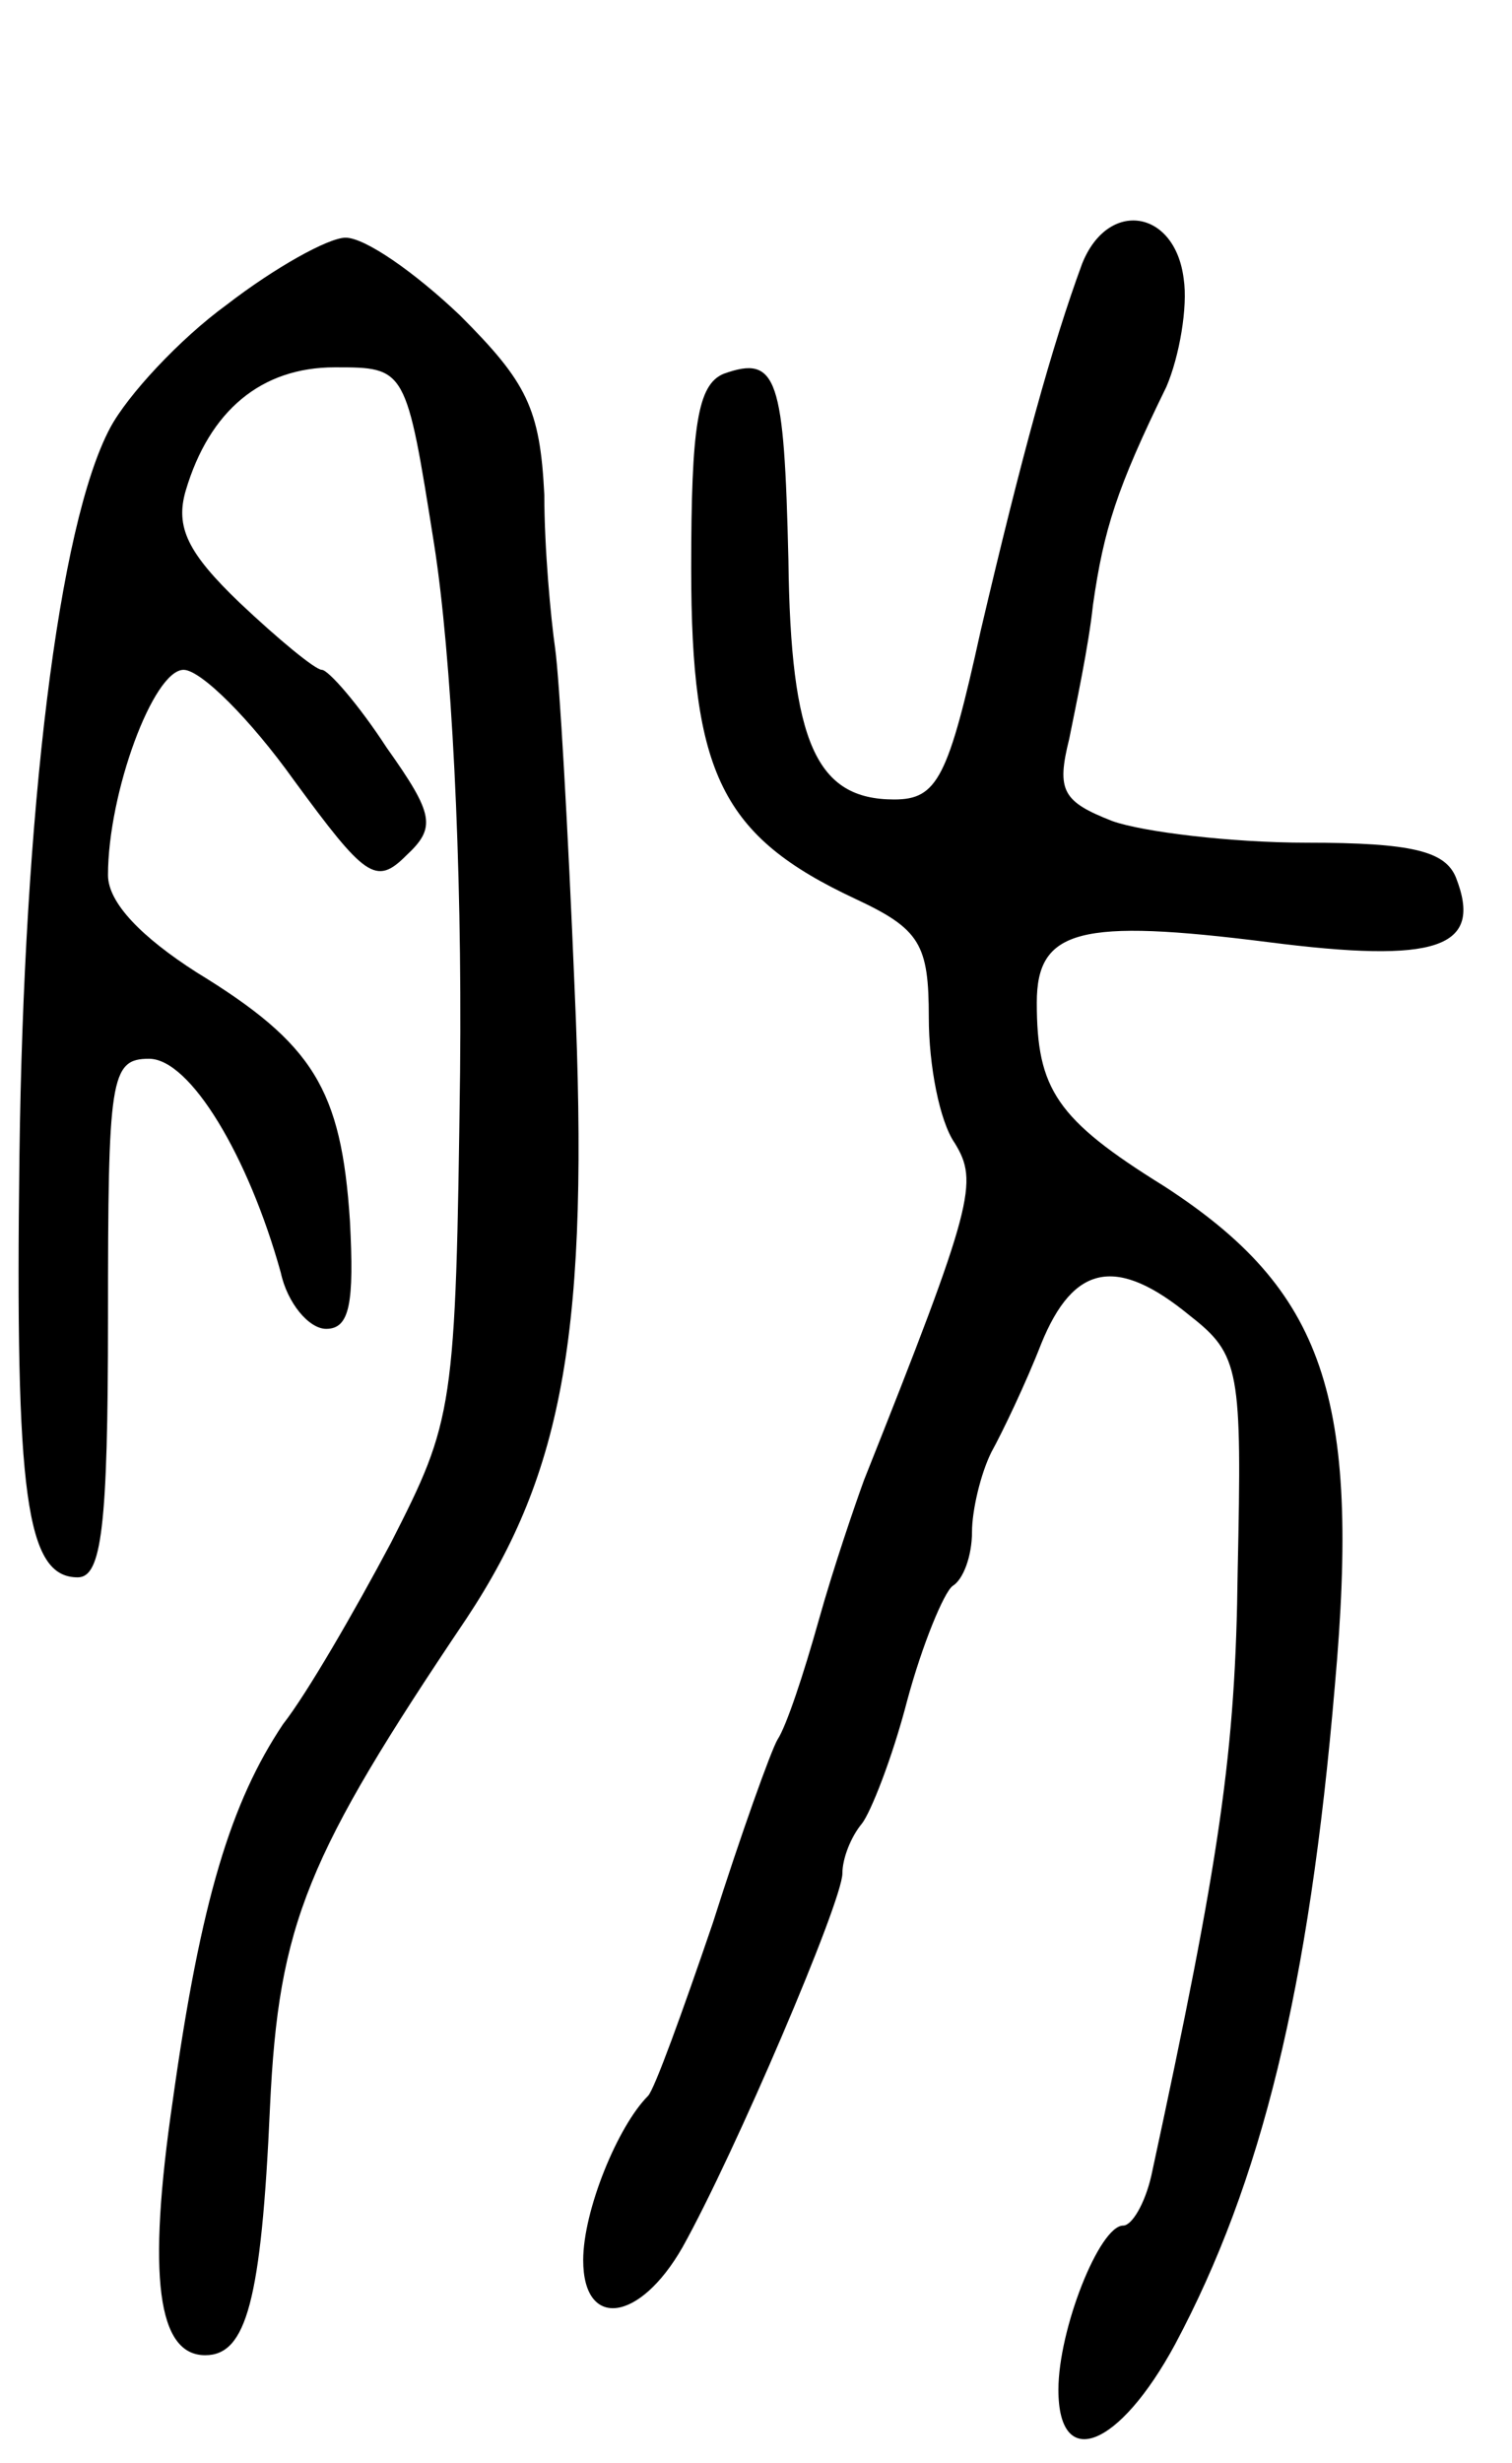 <svg version="1.0" xmlns="http://www.w3.org/2000/svg" width="70" height="114" viewBox="0 0 70 114" ><g transform="translate(0,114) scale(0.1,-0.1)" ><path d="M501 1018 c-14 -38 -28 -89 -47 -170 -15 -68 -20 -78 -40 -78 -36 0 -48 26 -49 111 -2 84 -5 95 -30 86 -12 -5 -15 -24 -15 -90 0 -95 14 -124 76 -153 30 -14 34 -21 34 -55 0 -22 5 -48 12 -58 11 -18 9 -28 -42 -156 -4 -11 -14 -40 -21 -65 -7 -25 -15 -49 -19 -55 -3 -5 -17 -44 -30 -85 -14 -41 -27 -77 -30 -80 -14 -14 -30 -53 -30 -76 0 -32 26 -29 46 6 24 43 74 160 74 173 0 7 4 17 9 23 4 5 14 30 21 57 7 26 17 50 21 53 5 3 9 14 9 25 0 10 4 27 9 37 5 9 16 32 23 50 15 37 35 41 69 13 23 -18 24 -25 22 -118 -1 -84 -8 -132 -40 -280 -3 -13 -9 -23 -13 -23 -11 0 -30 -48 -30 -76 0 -38 28 -27 54 21 40 75 62 164 74 305 12 134 -5 183 -79 231 -50 31 -59 45 -59 85 0 34 20 39 107 28 78 -10 100 -3 87 30 -5 12 -20 16 -69 16 -35 0 -76 5 -90 10 -23 9 -26 14 -20 38 3 15 9 43 11 62 5 35 11 54 34 101 6 14 10 37 8 50 -4 32 -35 37 -47 7z"/><path d="M105 999 c-22 -16 -46 -42 -54 -57 -24 -45 -40 -178 -42 -337 -2 -157 3 -195 27 -195 11 0 14 23 14 120 0 111 1 120 19 120 19 0 46 -45 61 -99 3 -14 13 -26 21 -26 11 0 13 12 11 50 -4 61 -17 82 -71 115 -25 16 -41 32 -41 45 0 38 21 95 35 95 8 0 31 -23 51 -51 33 -45 38 -49 52 -35 14 13 13 19 -9 50 -13 20 -27 36 -30 36 -3 0 -20 14 -38 31 -24 23 -30 35 -25 52 11 37 35 57 69 57 33 0 33 0 46 -82 8 -51 13 -146 12 -244 -2 -157 -3 -161 -32 -218 -17 -32 -39 -70 -50 -84 -24 -36 -38 -81 -51 -174 -12 -82 -7 -118 15 -118 19 0 26 25 30 115 4 85 17 116 91 226 45 68 57 134 50 292 -3 73 -7 143 -9 157 -2 14 -5 46 -5 71 -2 40 -8 52 -39 83 -21 20 -44 36 -53 36 -8 0 -33 -14 -55 -31z"/></g></svg> 
